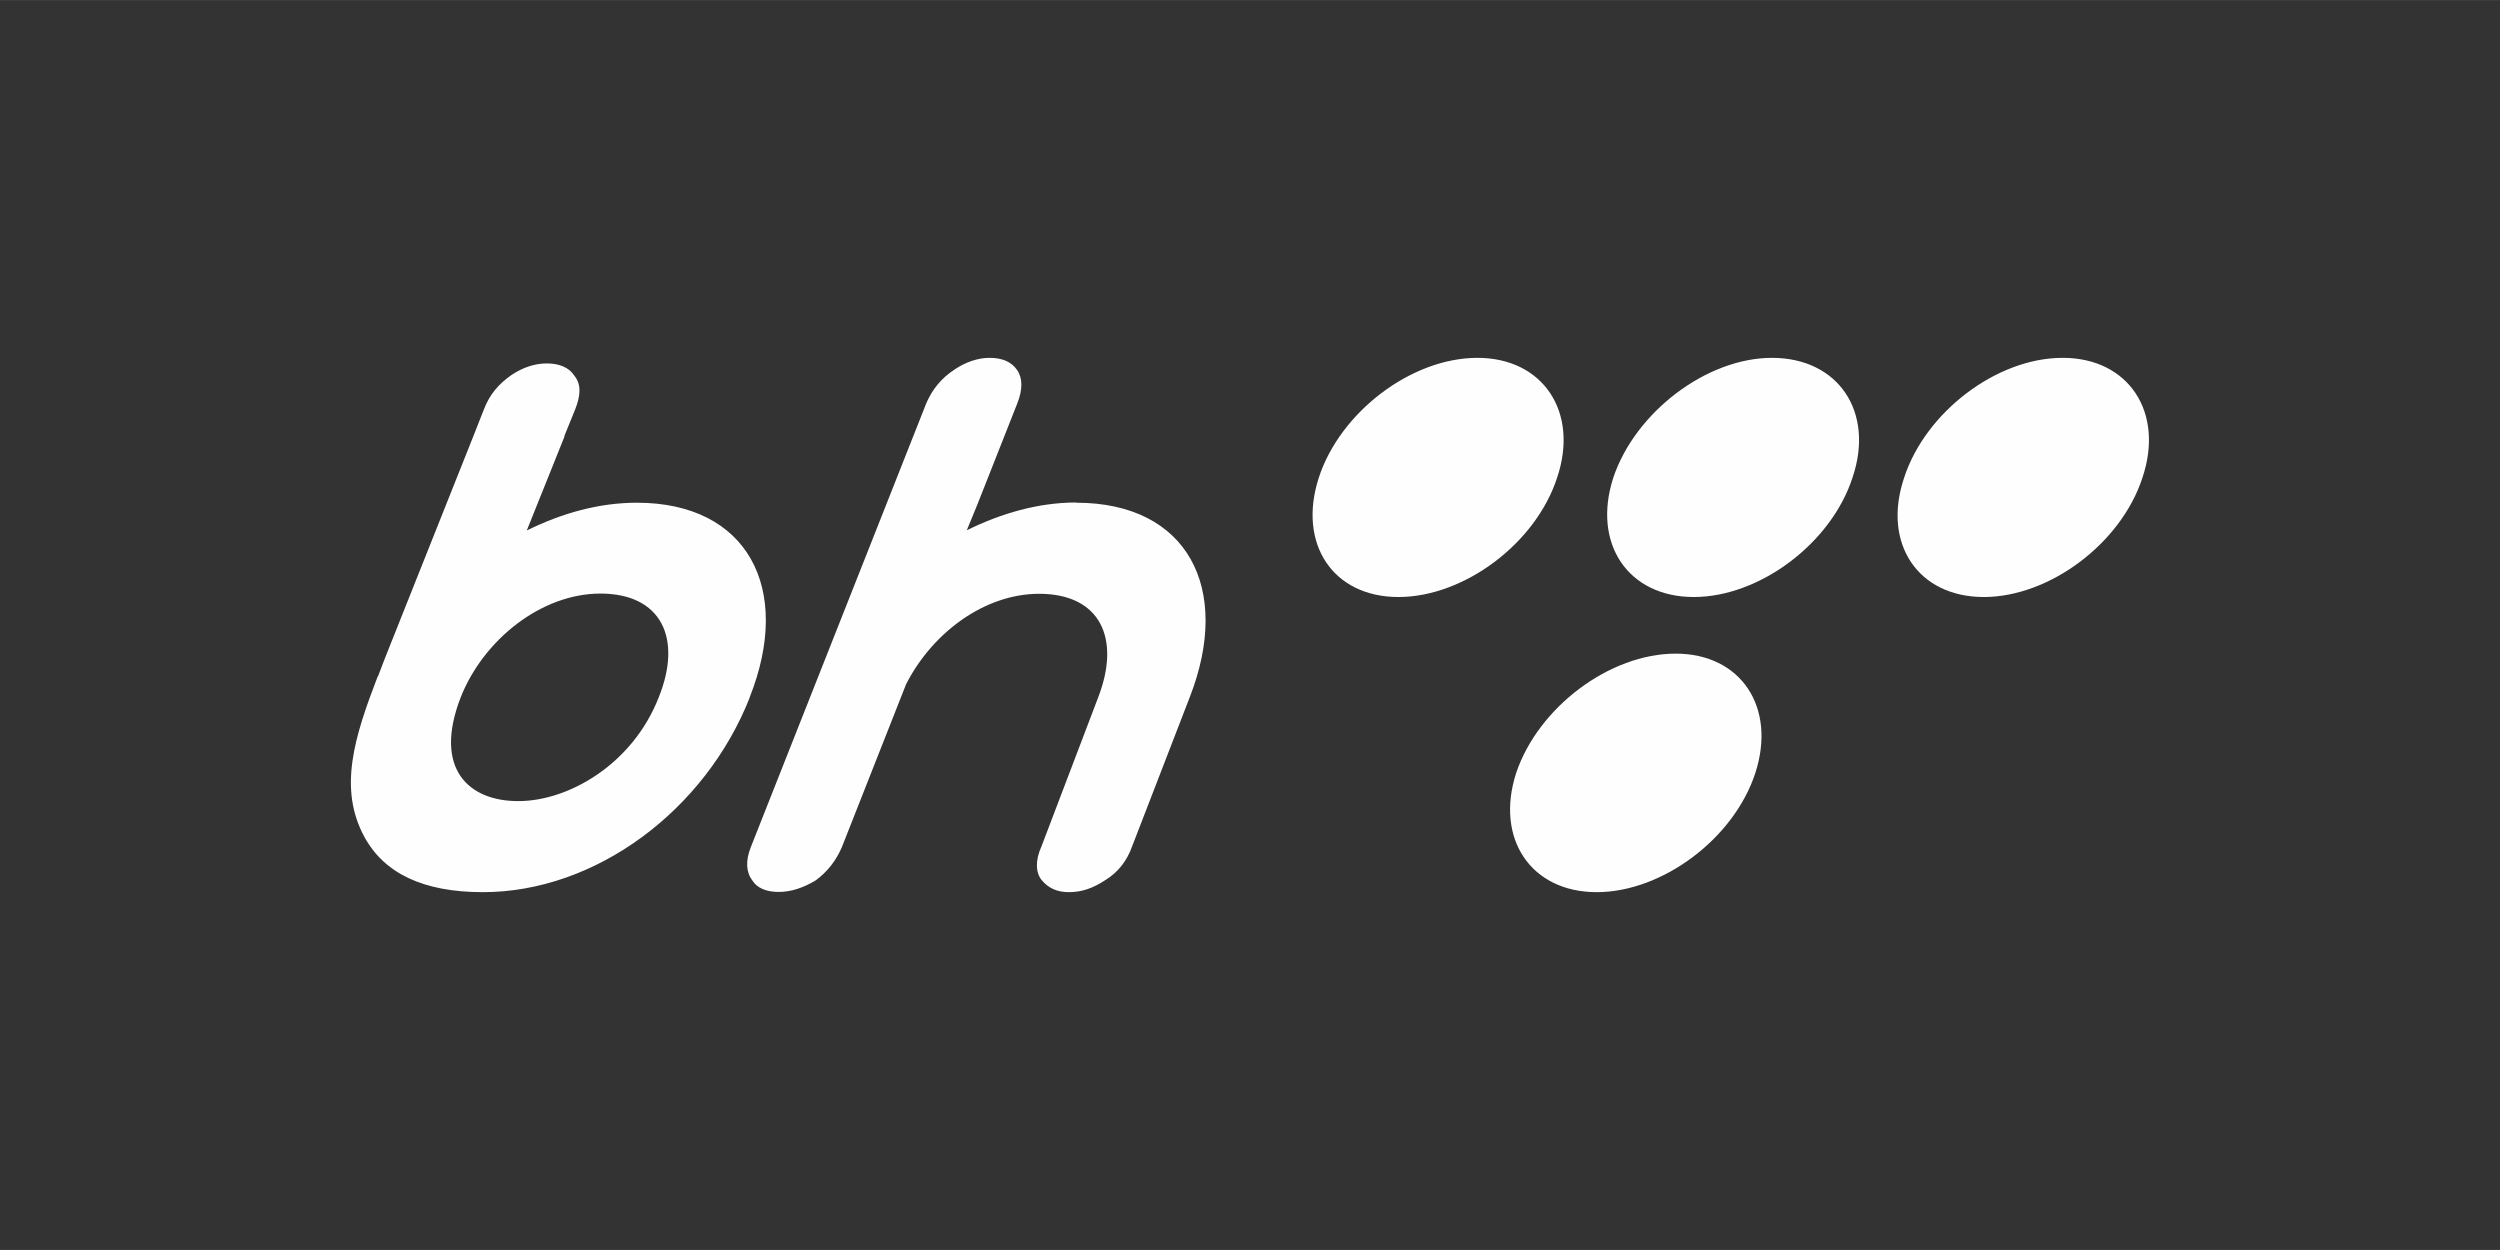 <svg xmlns="http://www.w3.org/2000/svg" xml:space="preserve" width="96" height="48" style="shape-rendering:geometricPrecision;text-rendering:geometricPrecision;image-rendering:optimizeQuality;fill-rule:evenodd;clip-rule:evenodd" viewBox="0 0 116.13 58.06"><rect x="0" y="0" width="116.13" height="58.06" fill="#333333" stroke="none"/><defs><style>.fil1{fill:#fefefe}</style></defs><g id="Layer_x0020_1"><path style="fill:none" d="M0 0h116.13v58.06H0z"/><g id="_2855600876992"><path class="fil1" d="M68.63 16.62c3.05 0 4.73 2.52 3.7 5.57-.99 3.05-4.32 5.54-7.37 5.54s-4.69-2.48-3.7-5.54c.99-3.05 4.3-5.57 7.37-5.57zM82.31 16.62c3.09 0 4.78 2.52 3.74 5.57-.99 3.05-4.32 5.54-7.37 5.54s-4.73-2.48-3.74-5.54c1.02-3.05 4.34-5.57 7.37-5.57zM95.82 16.62c3.05 0 4.73 2.52 3.7 5.57-.99 3.05-4.32 5.54-7.37 5.54s-4.73-2.48-3.7-5.54c.99-3.05 4.3-5.57 7.36-5.57zM77.84 30.36c3.02 0 4.69 2.48 3.7 5.54-.99 3.05-4.32 5.54-7.37 5.54s-4.73-2.48-3.74-5.54c1.03-3.05 4.34-5.54 7.41-5.54zM30.6 32.39c1.11-2.76.11-4.82-2.71-4.82-2.74 0-5.43 2.14-6.49 4.82-1.29 3.33.38 4.84 2.71 4.82 2.28-.01 5.26-1.68 6.49-4.82zm4.23 0c-2.06 5.23-7.14 9.05-12.4 9.05-2.78 0-4.58-.88-5.5-2.56-1.23-2.26-.46-4.66.61-7.45 0 0 .04-.04.04-.07l.31-.81 4.09-10.27.5-1.27c.26-.68.68-1.18 1.29-1.6.53-.35 1.07-.53 1.64-.53.57 0 1.03.19 1.27.57.31.38.31.88.04 1.56l-.5 1.23v.04l-1.75 4.36c1.64-.81 3.36-1.29 5.12-1.29 5.12 0 7.25 3.97 5.23 9.05zM49.99 23.34c-1.75 0-3.48.5-5.08 1.29l.5-1.22 1.84-4.66c.26-.65.26-1.18 0-1.56-.26-.38-.68-.57-1.29-.57-.53 0-1.11.2-1.6.53-.65.42-1.07.96-1.34 1.6l-8.14 20.59c-.26.65-.22 1.18.07 1.56.22.35.65.53 1.22.53s1.14-.19 1.71-.53c.53-.38.96-.92 1.23-1.56l2.98-7.56c1.23-2.41 3.66-4.2 6.18-4.2 2.83 0 3.81 2.06 2.74 4.82l-2.63 6.91c-.31.68-.26 1.23 0 1.56.31.38.72.57 1.27.57.61 0 1.14-.19 1.71-.57.57-.35.99-.88 1.23-1.56l2.67-6.91c1.99-5.08-.11-9.05-5.26-9.05z"/></g></g></svg>